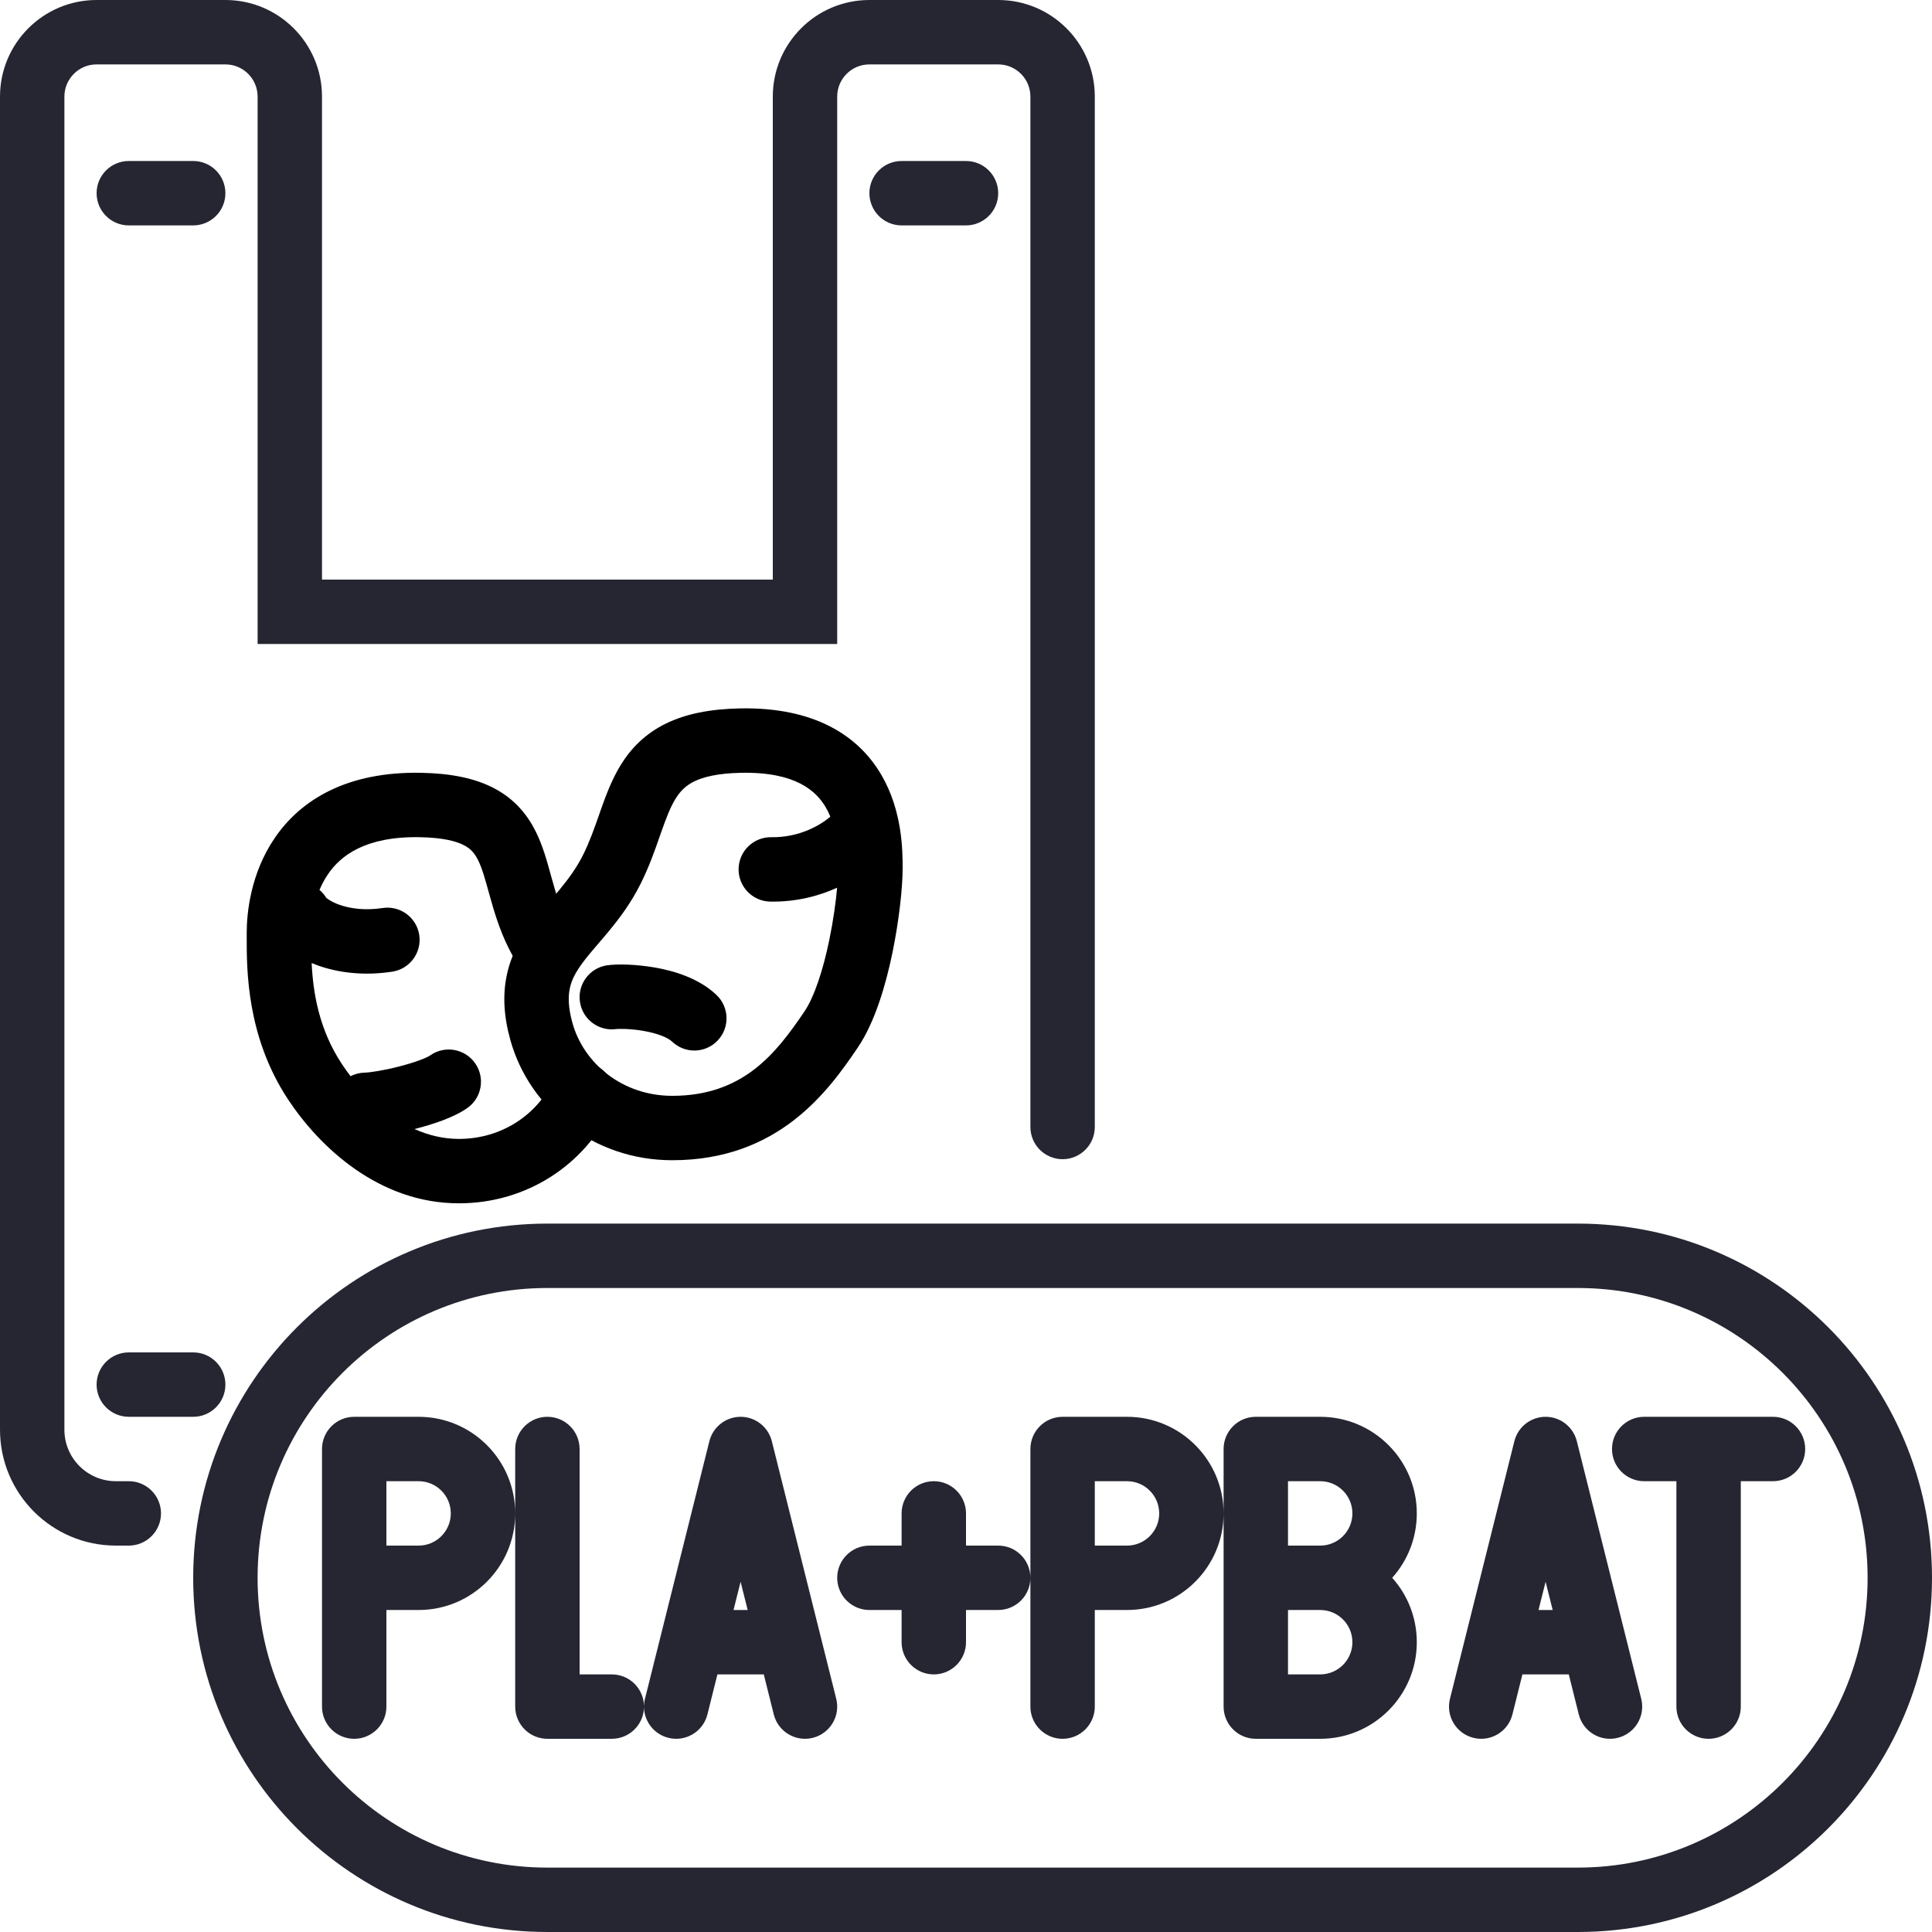 <svg width="30" height="30" viewBox="0 0 30 30" fill="none" xmlns="http://www.w3.org/2000/svg">
<path fill-rule="evenodd" clip-rule="evenodd" d="M1.5 1C1.224 1 1 1.224 1 1.5V22.2C1 22.642 1.358 23 1.8 23H2C2.276 23 2.5 23.224 2.5 23.5C2.5 23.776 2.276 24 2 24H1.8C0.806 24 0 23.194 0 22.2V1.5C0 0.672 0.672 0 1.5 0H3.5C4.328 0 5 0.672 5 1.5V9H12V1.5C12 0.672 12.672 0 13.5 0H15.5C16.328 0 17 0.672 17 1.5V17.5C17 17.776 16.776 18 16.5 18C16.224 18 16 17.776 16 17.5V1.5C16 1.224 15.776 1 15.5 1H13.5C13.224 1 13 1.224 13 1.5V10H4V1.5C4 1.224 3.776 1 3.5 1H1.5ZM1.5 3C1.5 2.724 1.724 2.5 2 2.5H3C3.276 2.5 3.5 2.724 3.5 3C3.5 3.276 3.276 3.5 3 3.5H2C1.724 3.5 1.5 3.276 1.5 3ZM13.5 3C13.5 2.724 13.724 2.5 14 2.5H15C15.276 2.5 15.5 2.724 15.5 3C15.5 3.276 15.276 3.5 15 3.5H14C13.724 3.5 13.5 3.276 13.5 3ZM1.5 21.5C1.5 21.224 1.724 21 2 21H3C3.276 21 3.5 21.224 3.5 21.5C3.5 21.776 3.276 22 3 22H2C1.724 22 1.5 21.776 1.5 21.5Z" fill="#252632"/>
<path fill-rule="evenodd" clip-rule="evenodd" d="M3 24.5C3 21.462 5.462 19 8.5 19H24.5C27.538 19 30 21.462 30 24.5C30 27.538 27.538 30 24.5 30H8.5C5.462 30 3 27.538 3 24.5ZM8.5 20C6.015 20 4 22.015 4 24.5C4 26.985 6.015 29 8.5 29H24.5C26.985 29 29 26.985 29 24.5C29 22.015 26.985 20 24.5 20H8.5Z" fill="#252632"/>
<path fill-rule="evenodd" clip-rule="evenodd" d="M5 22.5C5 22.224 5.224 22 5.5 22H6.5C7.328 22 8 22.672 8 23.5C8 24.328 7.328 25 6.5 25H6V26.5C6 26.776 5.776 27 5.5 27C5.224 27 5 26.776 5 26.5V22.5ZM6 24H6.5C6.776 24 7 23.776 7 23.5C7 23.224 6.776 23 6.5 23H6V24ZM9 26V22.5C9 22.224 8.776 22 8.5 22C8.224 22 8 22.224 8 22.5V23.5V26.5C8 26.776 8.224 27 8.5 27H9.5C9.774 27 9.996 26.78 10 26.508C10.003 26.729 10.154 26.929 10.379 26.985C10.647 27.052 10.918 26.889 10.985 26.621L11.14 26H11.86L12.015 26.621C12.082 26.889 12.353 27.052 12.621 26.985C12.889 26.918 13.052 26.647 12.985 26.379L11.985 22.379C11.929 22.156 11.729 22 11.5 22C11.271 22 11.071 22.156 11.015 22.379L10.015 26.379C10.005 26.417 10.001 26.455 10 26.492C9.996 26.22 9.774 26 9.5 26H9ZM11.61 25L11.5 24.562L11.39 25H11.61ZM16 22.5C16 22.224 16.224 22 16.5 22H17.5C18.328 22 19 22.672 19 23.5C19 24.328 18.328 25 17.5 25H17V26.5C17 26.776 16.776 27 16.5 27C16.224 27 16 26.776 16 26.5V24.5V22.5ZM15 25H15.5C15.776 25 16 24.776 16 24.5C16 24.224 15.776 24 15.5 24H15V23.5C15 23.224 14.776 23 14.5 23C14.224 23 14 23.224 14 23.5V24H13.5C13.224 24 13 24.224 13 24.5C13 24.776 13.224 25 13.5 25H14V25.5C14 25.776 14.224 26 14.5 26C14.776 26 15 25.776 15 25.5V25ZM17 24H17.5C17.776 24 18 23.776 18 23.5C18 23.224 17.776 23 17.5 23H17V24ZM21.618 24.5C21.856 24.765 22 25.116 22 25.5C22 26.328 21.328 27 20.5 27H19.5C19.224 27 19 26.776 19 26.5V23.5V22.5C19 22.224 19.224 22 19.5 22H20.5C21.328 22 22 22.672 22 23.5C22 23.884 21.856 24.235 21.618 24.5ZM20.5 24C20.776 24 21 23.776 21 23.5C21 23.224 20.776 23 20.5 23H20V24H20.5ZM20 25H20.5C20.776 25 21 25.224 21 25.5C21 25.776 20.776 26 20.5 26H20V25ZM24 22C24.229 22 24.429 22.156 24.485 22.379L25.485 26.379C25.552 26.647 25.389 26.918 25.121 26.985C24.853 27.052 24.582 26.889 24.515 26.621L24.36 26H23.64L23.485 26.621C23.418 26.889 23.147 27.052 22.879 26.985C22.611 26.918 22.448 26.647 22.515 26.379L23.515 22.379C23.571 22.156 23.771 22 24 22ZM23.89 25H24.11L24 24.562L23.89 25ZM25.031 22.5C25.031 22.224 25.255 22 25.531 22H27.531C27.807 22 28.031 22.224 28.031 22.5C28.031 22.776 27.807 23 27.531 23H27.031V26.5C27.031 26.776 26.807 27 26.531 27C26.255 27 26.031 26.776 26.031 26.5V23H25.531C25.255 23 25.031 22.776 25.031 22.5Z" fill="#252632"/>
<path fill-rule="evenodd" clip-rule="evenodd" d="M12.825 12.541C12.677 12.285 12.359 11.984 11.51 12C11.141 12.007 10.919 12.066 10.779 12.134C10.65 12.198 10.565 12.282 10.491 12.401C10.409 12.533 10.346 12.698 10.262 12.936C10.256 12.954 10.25 12.972 10.243 12.99C10.169 13.204 10.078 13.462 9.947 13.724C9.798 14.022 9.619 14.26 9.455 14.458C9.389 14.538 9.331 14.605 9.278 14.667C9.188 14.772 9.113 14.859 9.039 14.96C8.936 15.101 8.876 15.218 8.849 15.343C8.822 15.465 8.819 15.632 8.888 15.882C9.063 16.511 9.663 17.016 10.438 17.016C11.54 17.016 12.052 16.356 12.492 15.705C12.645 15.478 12.782 15.061 12.879 14.587C12.94 14.29 12.979 14.005 12.999 13.784C12.714 13.914 12.363 14.007 11.96 14C11.684 13.995 11.464 13.767 11.469 13.491C11.474 13.215 11.702 12.995 11.978 13C12.427 13.008 12.761 12.797 12.893 12.681C12.874 12.633 12.851 12.586 12.825 12.541ZM14.016 13.478V13.484C14.016 13.777 13.963 14.28 13.859 14.788C13.757 15.283 13.59 15.866 13.321 16.264C12.858 16.95 12.085 18.016 10.438 18.016C9.212 18.016 8.219 17.208 7.925 16.15C7.82 15.774 7.804 15.44 7.872 15.13C7.939 14.821 8.081 14.575 8.232 14.369C8.328 14.238 8.447 14.099 8.554 13.975C8.601 13.92 8.645 13.868 8.684 13.821C8.826 13.649 8.952 13.478 9.053 13.277C9.154 13.074 9.225 12.873 9.303 12.651C9.308 12.635 9.314 12.62 9.319 12.604C9.399 12.378 9.494 12.112 9.642 11.873C9.799 11.62 10.017 11.394 10.339 11.236C10.652 11.083 11.031 11.009 11.491 11C12.641 10.978 13.331 11.419 13.69 12.04C14.016 12.601 14.016 13.226 14.016 13.478ZM9.571 15.979C9.57 15.979 9.57 15.979 9.571 15.979C9.298 16.018 9.044 15.829 9.005 15.555C8.966 15.282 9.156 15.028 9.429 14.989C9.587 14.967 9.876 14.973 10.166 15.023C10.446 15.072 10.844 15.181 11.127 15.451C11.326 15.642 11.334 15.958 11.143 16.158C10.952 16.358 10.636 16.365 10.436 16.174C10.375 16.116 10.223 16.048 9.994 16.008C9.892 15.99 9.792 15.981 9.71 15.978C9.669 15.977 9.634 15.977 9.608 15.977C9.586 15.978 9.574 15.979 9.571 15.979Z" fill="black"/>
<path fill-rule="evenodd" clip-rule="evenodd" d="M5.094 13.573C5.288 13.289 5.671 12.984 6.522 13C6.893 13.007 7.095 13.066 7.209 13.127C7.308 13.179 7.37 13.248 7.425 13.359C7.487 13.485 7.529 13.637 7.593 13.868C7.596 13.88 7.6 13.891 7.603 13.903C7.668 14.137 7.751 14.427 7.899 14.724C7.966 14.858 8.039 14.979 8.114 15.091C8.269 15.32 8.579 15.38 8.808 15.226C9.037 15.072 9.098 14.761 8.944 14.532C8.889 14.451 8.839 14.367 8.794 14.276C8.692 14.073 8.63 13.867 8.567 13.637C8.561 13.617 8.556 13.597 8.55 13.577C8.495 13.375 8.428 13.131 8.32 12.914C8.191 12.654 7.996 12.412 7.678 12.243C7.374 12.082 6.998 12.009 6.541 12C5.392 11.978 4.674 12.416 4.269 13.008C3.887 13.565 3.831 14.187 3.831 14.484C3.831 14.503 3.831 14.522 3.831 14.541C3.83 15.056 3.828 16.095 4.473 17.072C4.958 17.806 5.88 18.685 7.125 18.685C8.193 18.685 9.084 18.072 9.49 17.214C9.609 16.965 9.502 16.666 9.253 16.548C9.003 16.43 8.705 16.536 8.587 16.786C8.342 17.301 7.799 17.685 7.125 17.685C6.884 17.685 6.652 17.628 6.436 17.532C6.441 17.531 6.447 17.529 6.452 17.528C6.708 17.462 7.043 17.356 7.257 17.205C7.483 17.046 7.536 16.734 7.377 16.509C7.218 16.283 6.906 16.229 6.68 16.388C6.632 16.423 6.459 16.493 6.203 16.559C5.96 16.622 5.744 16.654 5.661 16.656C5.582 16.658 5.509 16.678 5.443 16.711C5.395 16.649 5.35 16.585 5.308 16.521C4.954 15.986 4.862 15.419 4.839 14.954C4.872 14.968 4.905 14.981 4.939 14.993C5.254 15.104 5.65 15.156 6.091 15.088C6.364 15.046 6.552 14.791 6.51 14.518C6.468 14.245 6.213 14.058 5.94 14.1C5.662 14.142 5.433 14.107 5.272 14.05C5.122 13.997 5.07 13.941 5.068 13.943C5.068 13.943 5.07 13.947 5.074 13.954C5.044 13.901 5.005 13.856 4.961 13.819C4.996 13.736 5.04 13.652 5.094 13.573Z" fill="black"/>
</svg>
